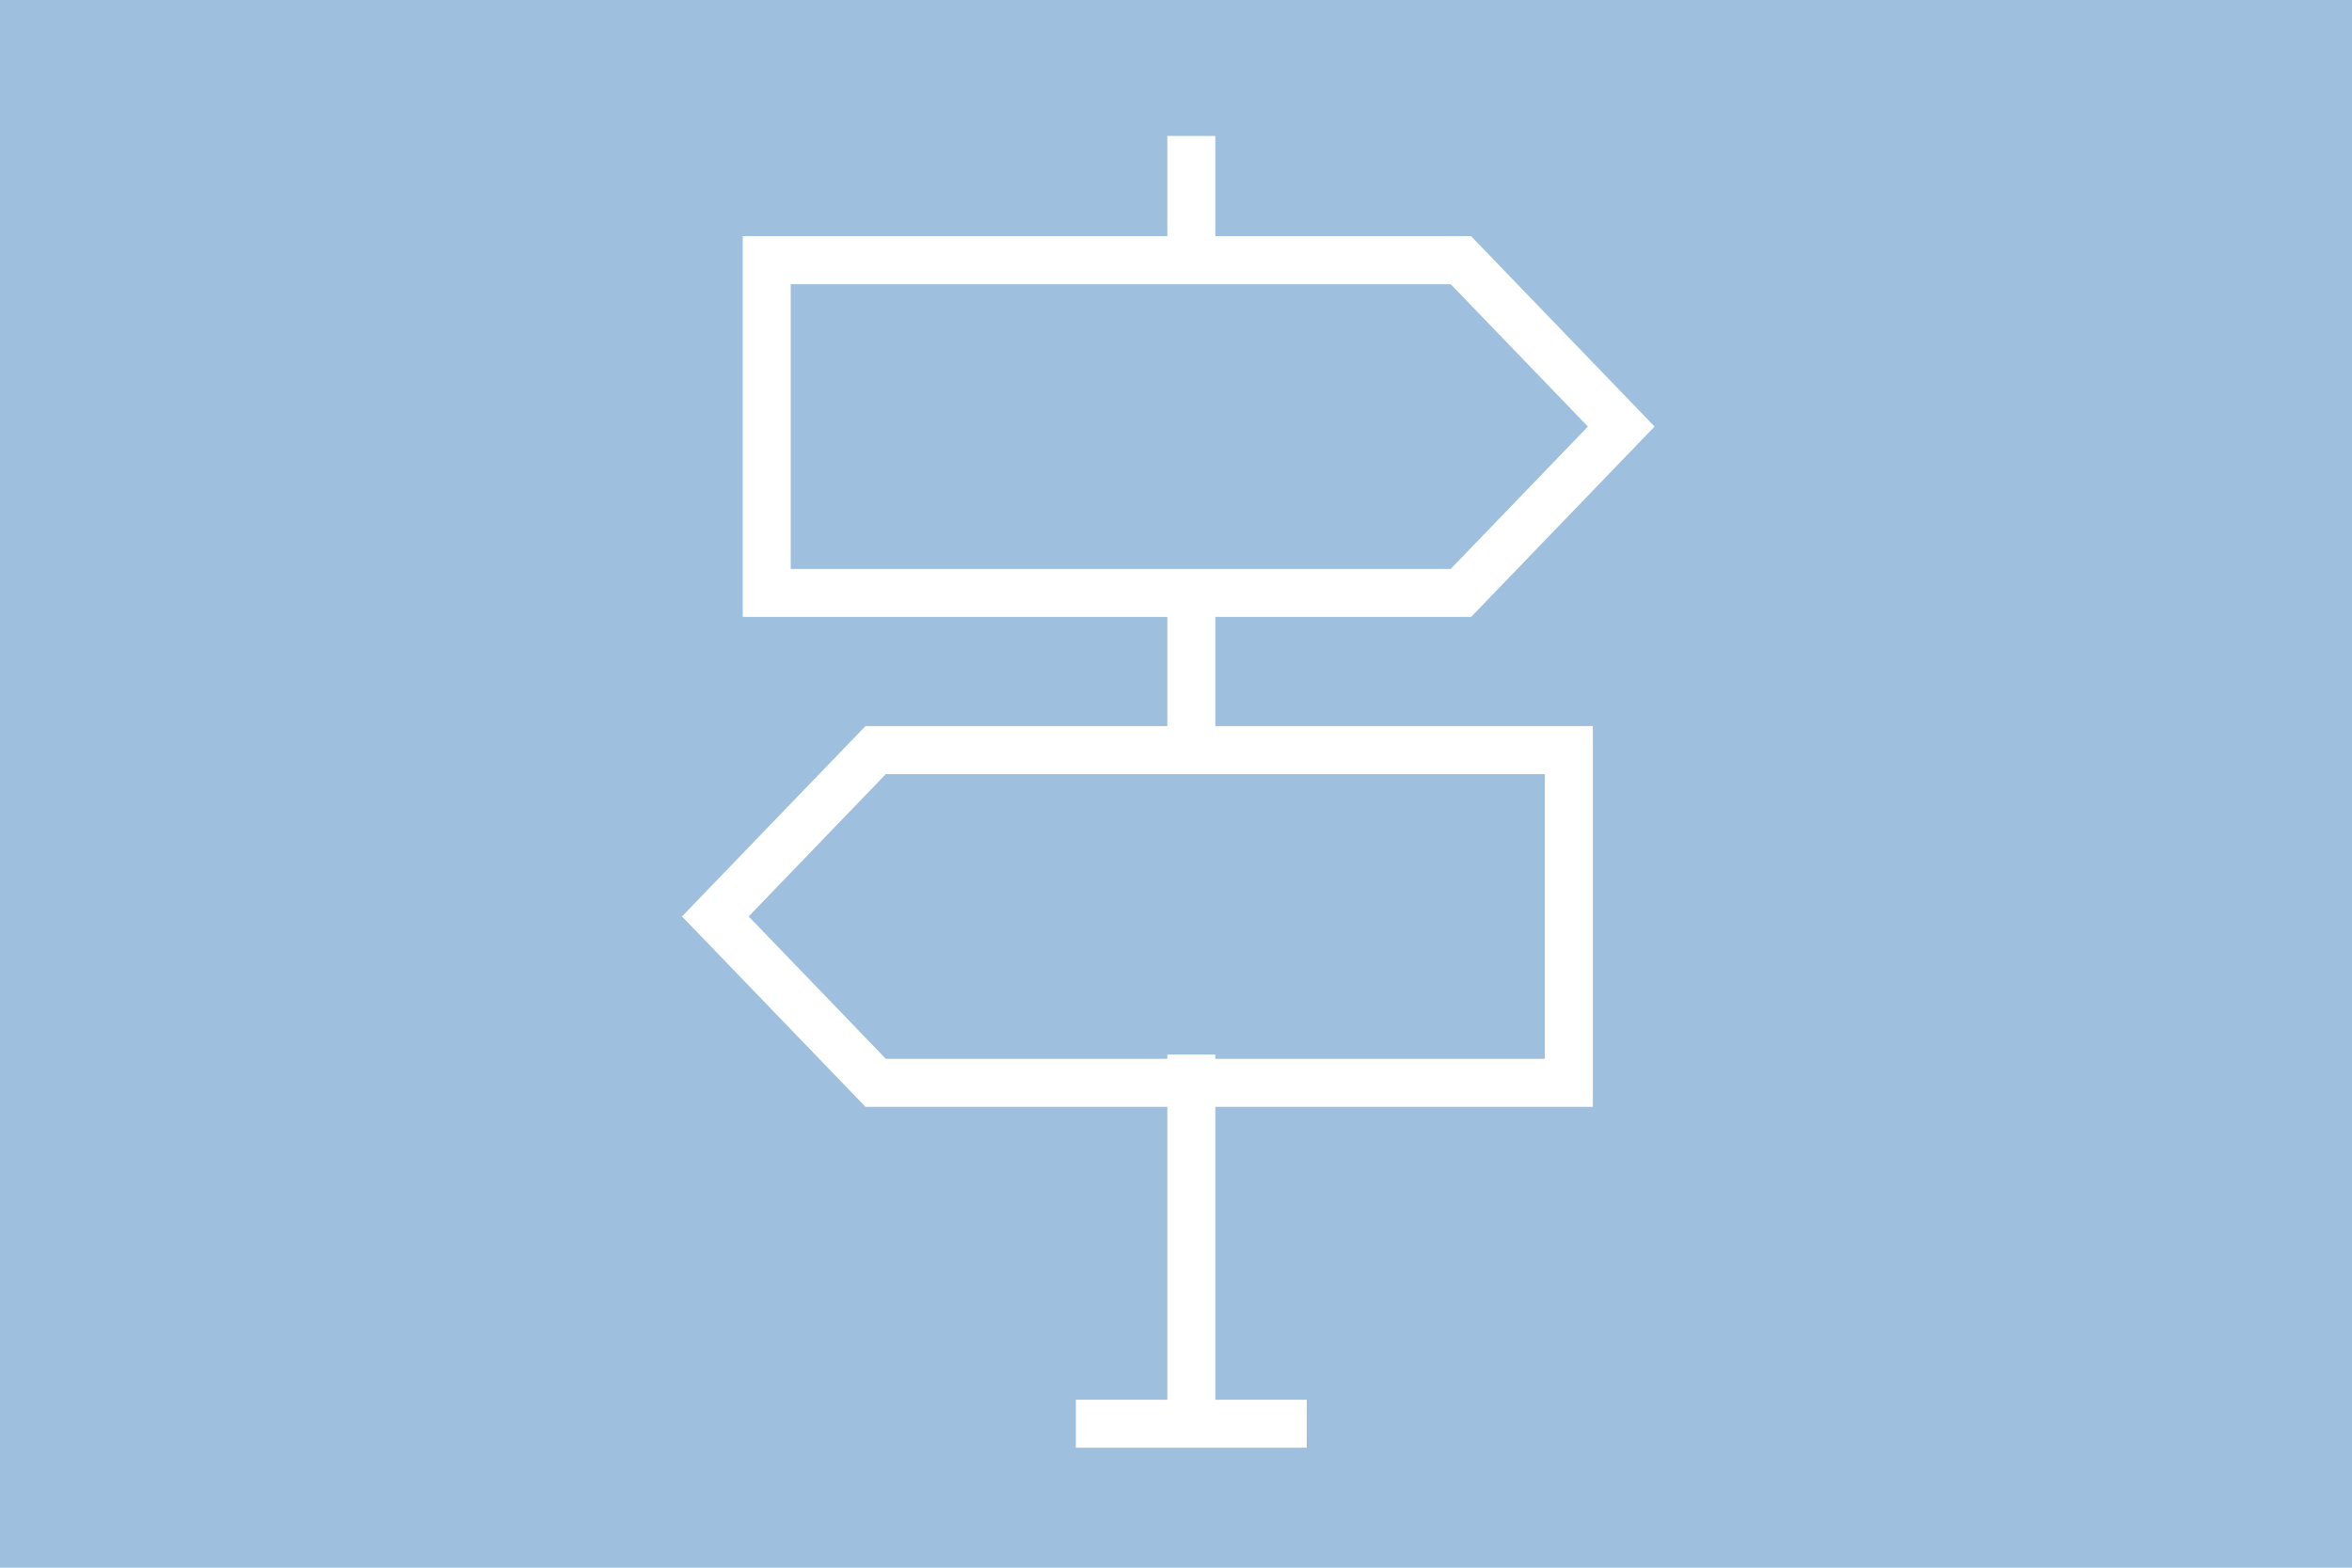 <svg xmlns="http://www.w3.org/2000/svg" id="b" viewBox="0 0 294 196"><defs><style>.d{fill:#9ebfde;}.d,.e{stroke-width:0px;}.e{fill:#fff;}</style></defs><g id="c"><rect class="d" width="294" height="196"></rect><path class="e" d="M151.914,77.133h31.972l22.938-23.803-22.938-23.802h-31.972v-12.53h-6v12.53h-53.075v47.605h53.075v13.644h-37.728l-22.938,23.802,22.938,23.803h37.728v36.619h-11.432v6h28.863v-6h-11.431v-36.619h47.192v-47.605h-47.192v-13.644ZM98.839,35.528h82.496l17.156,17.802-17.156,17.803h-82.496v-35.605ZM193.106,132.382h-41.192v-.534h-6v.534h-35.177l-17.156-17.803,17.156-17.802h82.369v35.605Z"></path></g></svg>